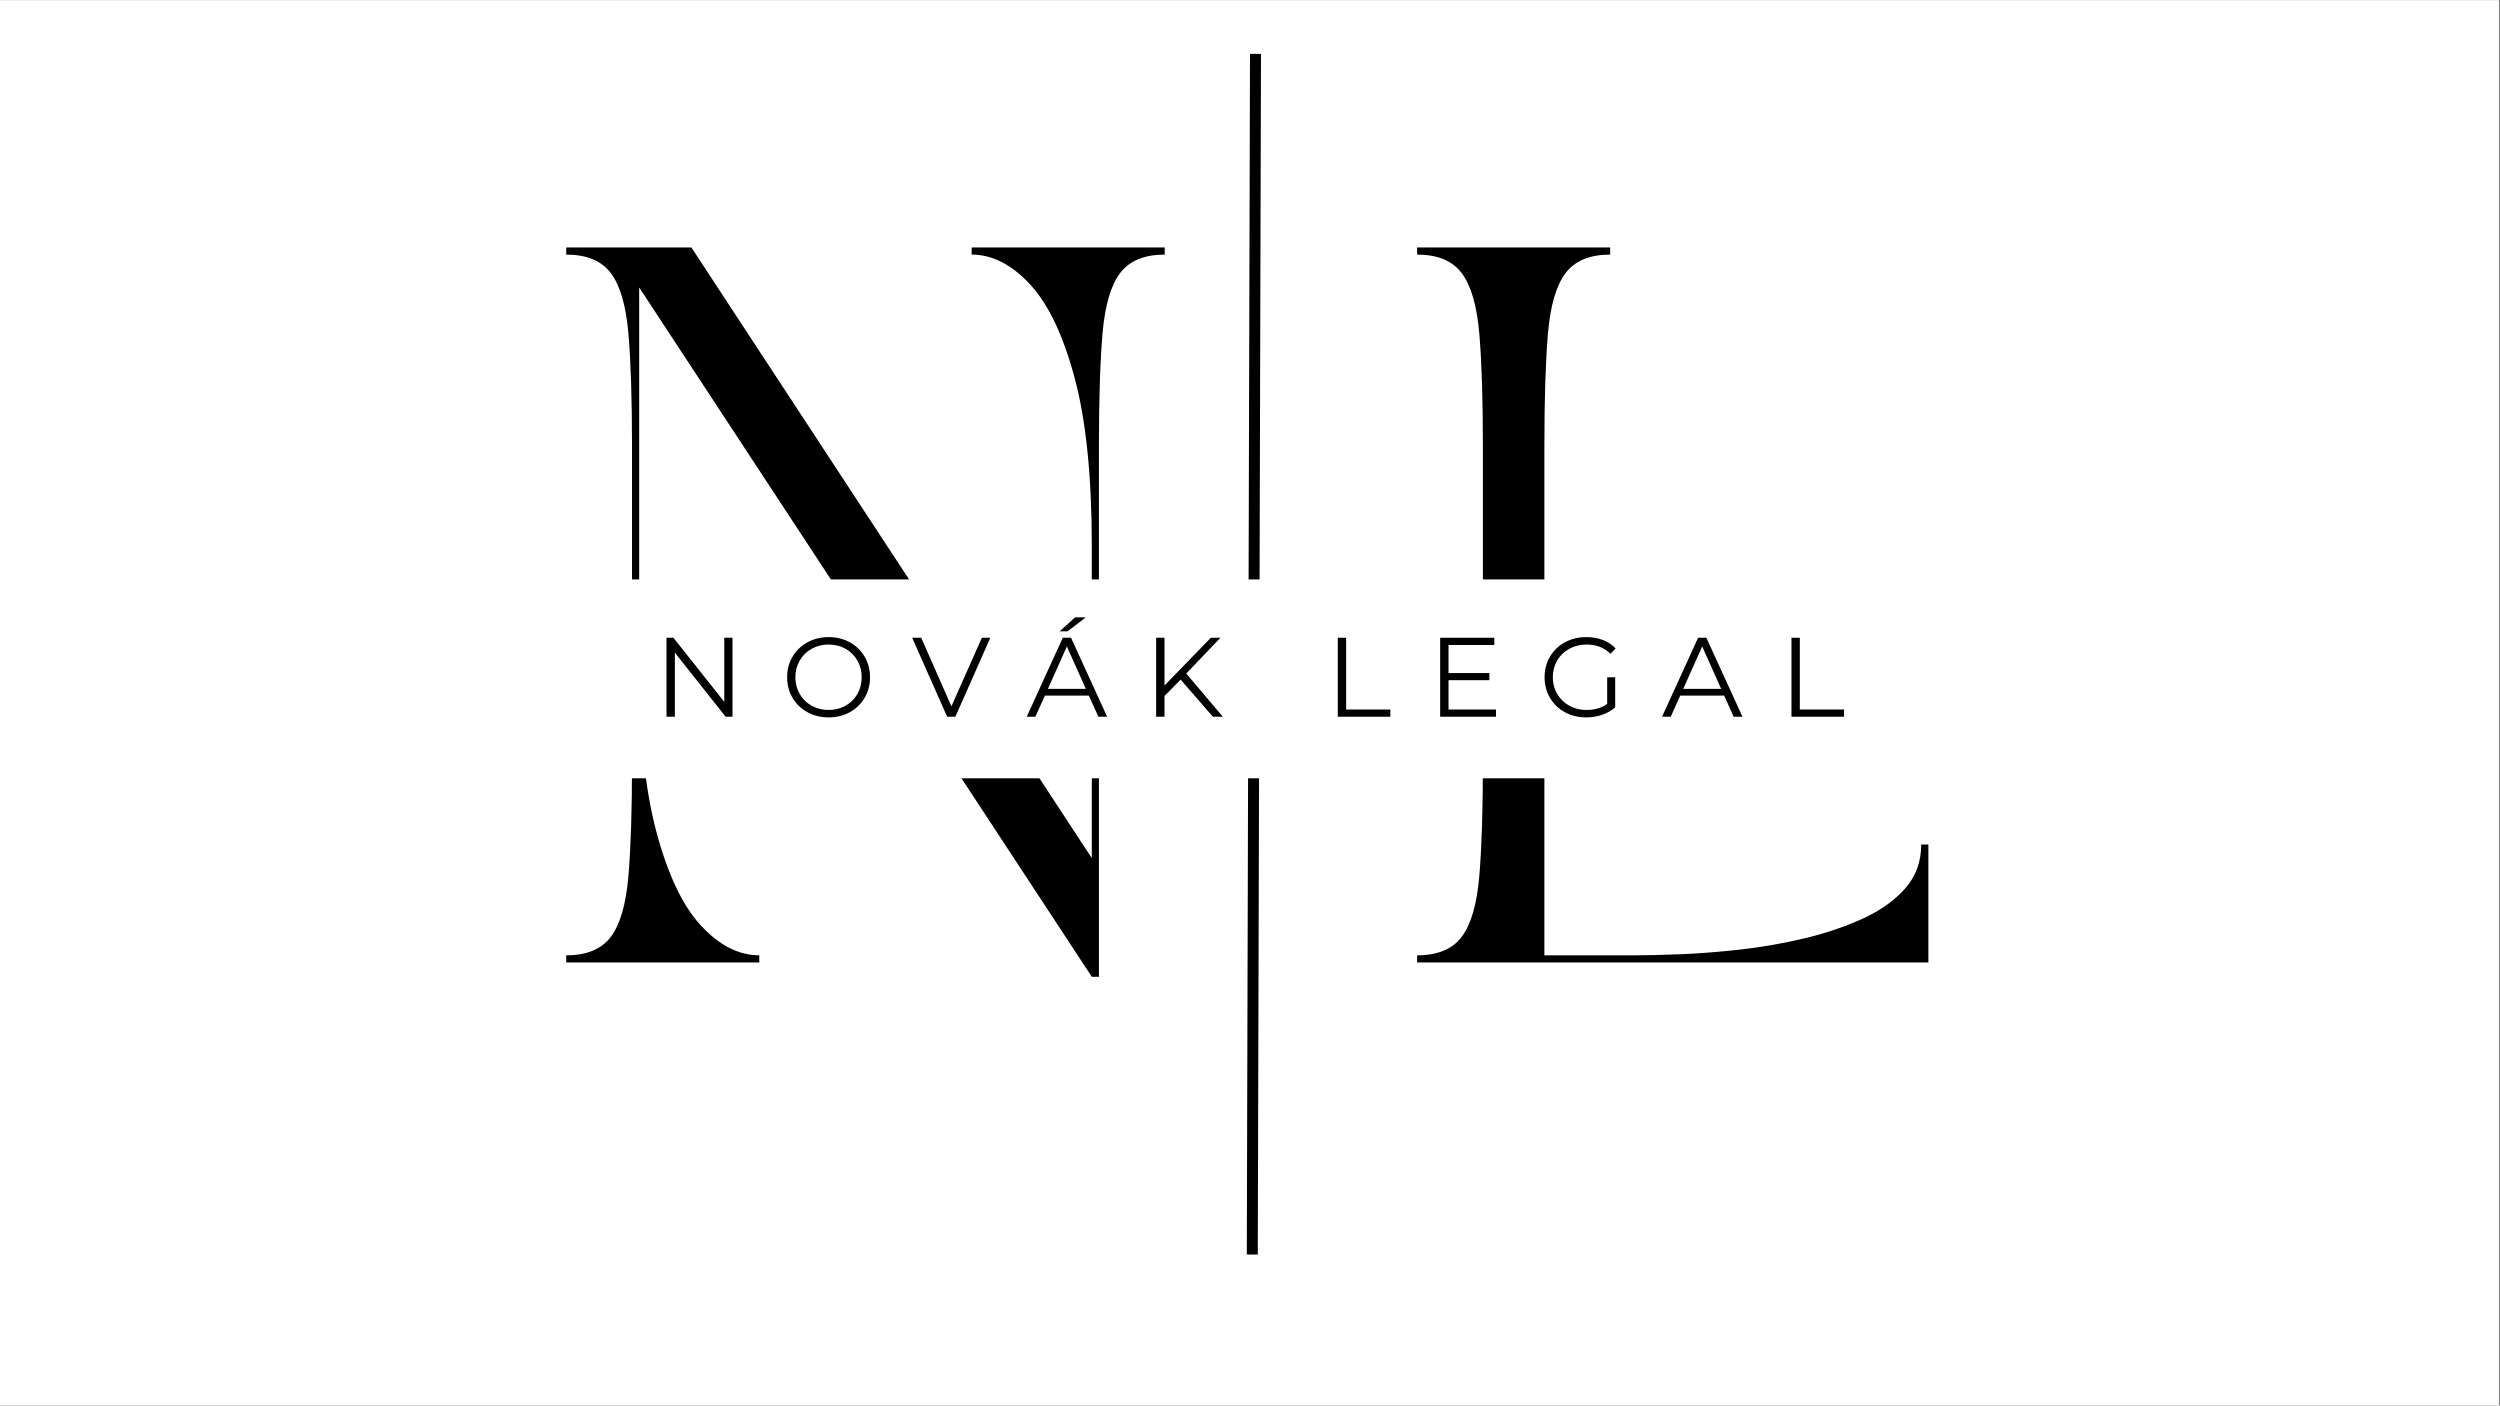 <svg xmlns="http://www.w3.org/2000/svg" version="1.1" xmlns:xlink="http://www.w3.org/1999/xlink" xmlns:svgjs="http://svgjs.dev/svgjs" width="1366" height="768"><rect width="100%" height="100%" fill="#808080" stroke="none"/><svg xmlns="http://www.w3.org/2000/svg" xmlns:xlink="http://www.w3.org/1999/xlink" width="1366" zoomAndPan="magnify" viewBox="0 0 1024.5 576" height="768" preserveAspectRatio="xMidYMid meet" version="1.0"><defs><g></g><clipPath id="SvgjsClipPath1005"><path d="M 0 0.141 L 1024 0.141 L 1024 575.859 L 0 575.859 Z M 0 0.141 " clip-rule="nonzero"></path></clipPath><clipPath id="SvgjsClipPath1004"><path d="M 487 0.141 L 540 0.141 L 540 540 L 487 540 Z M 487 0.141 " clip-rule="nonzero"></path></clipPath><clipPath id="SvgjsClipPath1003"><path d="M 165.699 237.449 L 865.457 237.449 L 865.457 318.949 L 165.699 318.949 Z M 165.699 237.449 " clip-rule="nonzero"></path></clipPath></defs><g clip-path="url(#d5b27a50da)"><path fill="#ffffff" d="M 0 0.141 L 1024 0.141 L 1024 575.859 L 0 575.859 Z M 0 0.141 " fill-opacity="1" fill-rule="nonzero"></path><path fill="#ffffff" d="M 0 0.141 L 1024 0.141 L 1024 575.859 L 0 575.859 Z M 0 0.141 " fill-opacity="1" fill-rule="nonzero"></path></g><g clip-path="url(#8491caa7e1)"><path stroke-linecap="butt" transform="matrix(0.002, -0.75, 0.75, 0.002, 510.939, 514.093)" fill="none" stroke-linejoin="miter" d="M 0.001 3 L 656.016 2.998 " stroke="#000000" stroke-width="6" stroke-opacity="1" stroke-miterlimit="4"></path></g><g fill="#000000" fill-opacity="1"><g transform="translate(223.249, 394.43)"><g><path d="M 8.797 -293.031 L 60.078 -293.031 L 224.172 -42.781 L 224.172 -170.547 C 224.172 -199.066 221.828 -222.066 217.141 -239.547 C 212.453 -257.035 206.348 -269.832 198.828 -277.938 C 191.305 -286.039 183.344 -290.094 174.938 -290.094 L 174.938 -293.031 L 254.062 -293.031 L 254.062 -290.094 C 245.656 -290.094 239.547 -287.551 235.734 -282.469 C 231.93 -277.395 229.539 -269.145 228.562 -257.719 C 227.582 -246.289 227.094 -230.906 227.094 -211.562 L 227.094 5.859 L 224.172 5.859 L 38.688 -276.625 L 38.688 -122.484 C 38.688 -94.16 41.031 -71.207 45.719 -53.625 C 50.406 -36.039 56.508 -23.195 64.031 -15.094 C 71.551 -6.988 79.508 -2.938 87.906 -2.938 L 87.906 0 L 8.797 0 L 8.797 -2.938 C 17.191 -2.938 23.289 -5.473 27.094 -10.547 C 30.906 -15.629 33.301 -23.93 34.281 -35.453 C 35.258 -46.984 35.75 -62.32 35.75 -81.469 L 35.75 -211.562 C 35.75 -230.906 35.258 -246.289 34.281 -257.719 C 33.301 -269.145 30.906 -277.395 27.094 -282.469 C 23.289 -287.551 17.191 -290.094 8.797 -290.094 Z M 8.797 -293.031 "></path></g></g></g><g fill="#000000" fill-opacity="1"><g transform="translate(571.939, 394.43)"><g><path d="M 8.797 -293.031 L 87.906 -293.031 L 87.906 -290.094 C 79.508 -290.094 73.406 -287.551 69.594 -282.469 C 65.781 -277.395 63.383 -269.145 62.406 -257.719 C 61.438 -246.289 60.953 -230.906 60.953 -211.562 L 60.953 -2.938 L 98.172 -2.938 C 102.859 -2.938 108.961 -3.082 116.484 -3.375 C 124.004 -3.664 132.16 -4.297 140.953 -5.266 C 149.742 -6.242 158.484 -7.758 167.172 -9.812 C 175.867 -11.863 183.879 -14.551 191.203 -17.875 C 198.523 -21.195 204.383 -25.348 208.781 -30.328 C 213.176 -35.305 215.375 -41.312 215.375 -48.344 L 218.312 -48.344 L 218.312 0 L 8.797 0 L 8.797 -2.938 C 17.191 -2.938 23.289 -5.473 27.094 -10.547 C 30.906 -15.629 33.301 -23.93 34.281 -35.453 C 35.258 -46.984 35.75 -62.32 35.75 -81.469 L 35.75 -211.562 C 35.75 -230.906 35.258 -246.289 34.281 -257.719 C 33.301 -269.145 30.906 -277.395 27.094 -282.469 C 23.289 -287.551 17.191 -290.094 8.797 -290.094 Z M 8.797 -293.031 "></path></g></g></g><g clip-path="url(#414bc83f6f)"><path fill="#ffffff" d="M 165.699 237.449 L 865.438 237.449 L 865.438 318.949 L 165.699 318.949 Z M 165.699 237.449 " fill-opacity="1" fill-rule="nonzero"></path></g><g fill="#000000" fill-opacity="1"><g transform="translate(267.867, 293.709)"><g><path d="M 32.312 -32.359 L 32.312 0 L 29.484 0 L 8.688 -26.25 L 8.688 0 L 5.266 0 L 5.266 -32.359 L 8.094 -32.359 L 28.938 -6.094 L 28.938 -32.359 Z M 32.312 -32.359 "></path></g></g></g><g fill="#000000" fill-opacity="1"><g transform="translate(320.167, 293.709)"><g><path d="M 19.406 0.281 C 16.207 0.281 13.305 -0.43 10.703 -1.859 C 8.098 -3.297 6.062 -5.266 4.594 -7.766 C 3.133 -10.266 2.406 -13.066 2.406 -16.172 C 2.406 -19.285 3.133 -22.086 4.594 -24.578 C 6.062 -27.078 8.098 -29.039 10.703 -30.469 C 13.305 -31.906 16.207 -32.625 19.406 -32.625 C 22.613 -32.625 25.504 -31.914 28.078 -30.5 C 30.648 -29.082 32.676 -27.117 34.156 -24.609 C 35.633 -22.098 36.375 -19.285 36.375 -16.172 C 36.375 -13.066 35.633 -10.254 34.156 -7.734 C 32.676 -5.223 30.648 -3.258 28.078 -1.844 C 25.504 -0.426 22.613 0.281 19.406 0.281 Z M 19.406 -2.766 C 21.969 -2.766 24.281 -3.344 26.344 -4.5 C 28.406 -5.656 30.02 -7.258 31.188 -9.312 C 32.363 -11.363 32.953 -13.648 32.953 -16.172 C 32.953 -18.703 32.363 -20.988 31.188 -23.031 C 30.02 -25.082 28.406 -26.688 26.344 -27.844 C 24.281 -29 21.969 -29.578 19.406 -29.578 C 16.852 -29.578 14.535 -29 12.453 -27.844 C 10.379 -26.688 8.75 -25.082 7.562 -23.031 C 6.375 -20.988 5.781 -18.703 5.781 -16.172 C 5.781 -13.648 6.375 -11.363 7.562 -9.312 C 8.75 -7.258 10.379 -5.656 12.453 -4.5 C 14.535 -3.344 16.852 -2.766 19.406 -2.766 Z M 19.406 -2.766 "></path></g></g></g><g fill="#000000" fill-opacity="1"><g transform="translate(373.669, 293.709)"><g><path d="M 32.172 -32.359 L 17.844 0 L 14.469 0 L 0.141 -32.359 L 3.844 -32.359 L 16.219 -4.25 L 28.703 -32.359 Z M 32.172 -32.359 "></path></g></g></g><g fill="#000000" fill-opacity="1"><g transform="translate(420.657, 293.709)"><g><path d="M 25.562 -8.641 L 7.531 -8.641 L 3.656 0 L 0.094 0 L 14.875 -32.359 L 18.25 -32.359 L 33.047 0 L 29.438 0 Z M 24.312 -11.422 L 16.547 -28.797 L 8.781 -11.422 Z M 19.922 -40.719 L 24.312 -40.719 L 16.812 -34.984 L 13.578 -34.984 Z M 19.922 -40.719 "></path></g></g></g><g fill="#000000" fill-opacity="1"><g transform="translate(468.523, 293.709)"><g><path d="M 15.297 -15.203 L 8.688 -8.5 L 8.688 0 L 5.266 0 L 5.266 -32.359 L 8.688 -32.359 L 8.688 -12.797 L 27.688 -32.359 L 31.609 -32.359 L 17.609 -17.703 L 32.578 0 L 28.516 0 Z M 15.297 -15.203 "></path></g></g></g><g fill="#000000" fill-opacity="1"><g transform="translate(516.112, 293.709)"><g></g></g></g><g fill="#000000" fill-opacity="1"><g transform="translate(542.96, 293.709)"><g><path d="M 5.266 -32.359 L 8.688 -32.359 L 8.688 -2.953 L 26.812 -2.953 L 26.812 0 L 5.266 0 Z M 5.266 -32.359 "></path></g></g></g><g fill="#000000" fill-opacity="1"><g transform="translate(584.913, 293.709)"><g><path d="M 28.141 -2.953 L 28.141 0 L 5.266 0 L 5.266 -32.359 L 27.453 -32.359 L 27.453 -29.391 L 8.688 -29.391 L 8.688 -17.891 L 25.422 -17.891 L 25.422 -14.969 L 8.688 -14.969 L 8.688 -2.953 Z M 28.141 -2.953 "></path></g></g></g><g fill="#000000" fill-opacity="1"><g transform="translate(630.562, 293.709)"><g><path d="M 28.062 -16.172 L 31.344 -16.172 L 31.344 -3.844 C 29.832 -2.508 28.039 -1.488 25.969 -0.781 C 23.906 -0.07 21.734 0.281 19.453 0.281 C 16.223 0.281 13.312 -0.426 10.719 -1.844 C 8.133 -3.258 6.102 -5.223 4.625 -7.734 C 3.145 -10.254 2.406 -13.066 2.406 -16.172 C 2.406 -19.285 3.145 -22.098 4.625 -24.609 C 6.102 -27.117 8.133 -29.082 10.719 -30.5 C 13.312 -31.914 16.238 -32.625 19.5 -32.625 C 21.969 -32.625 24.234 -32.227 26.297 -31.438 C 28.359 -30.656 30.098 -29.5 31.516 -27.969 L 29.391 -25.797 C 26.836 -28.316 23.586 -29.578 19.641 -29.578 C 17.023 -29.578 14.66 -29 12.547 -27.844 C 10.43 -26.688 8.773 -25.082 7.578 -23.031 C 6.379 -20.988 5.781 -18.703 5.781 -16.172 C 5.781 -13.648 6.379 -11.367 7.578 -9.328 C 8.773 -7.297 10.422 -5.691 12.516 -4.516 C 14.617 -3.348 16.977 -2.766 19.594 -2.766 C 22.926 -2.766 25.75 -3.598 28.062 -5.266 Z M 28.062 -16.172 "></path></g></g></g><g fill="#000000" fill-opacity="1"><g transform="translate(681.015, 293.709)"><g><path d="M 25.562 -8.641 L 7.531 -8.641 L 3.656 0 L 0.094 0 L 14.875 -32.359 L 18.25 -32.359 L 33.047 0 L 29.438 0 Z M 24.312 -11.422 L 16.547 -28.797 L 8.781 -11.422 Z M 24.312 -11.422 "></path></g></g></g><g fill="#000000" fill-opacity="1"><g transform="translate(728.88, 293.709)"><g><path d="M 5.266 -32.359 L 8.688 -32.359 L 8.688 -2.953 L 26.812 -2.953 L 26.812 0 L 5.266 0 Z M 5.266 -32.359 "></path></g></g></g></svg><style>@media (prefers-color-scheme: light) { :root { filter: none; } }
@media (prefers-color-scheme: dark) { :root { filter: none; } }
</style></svg>